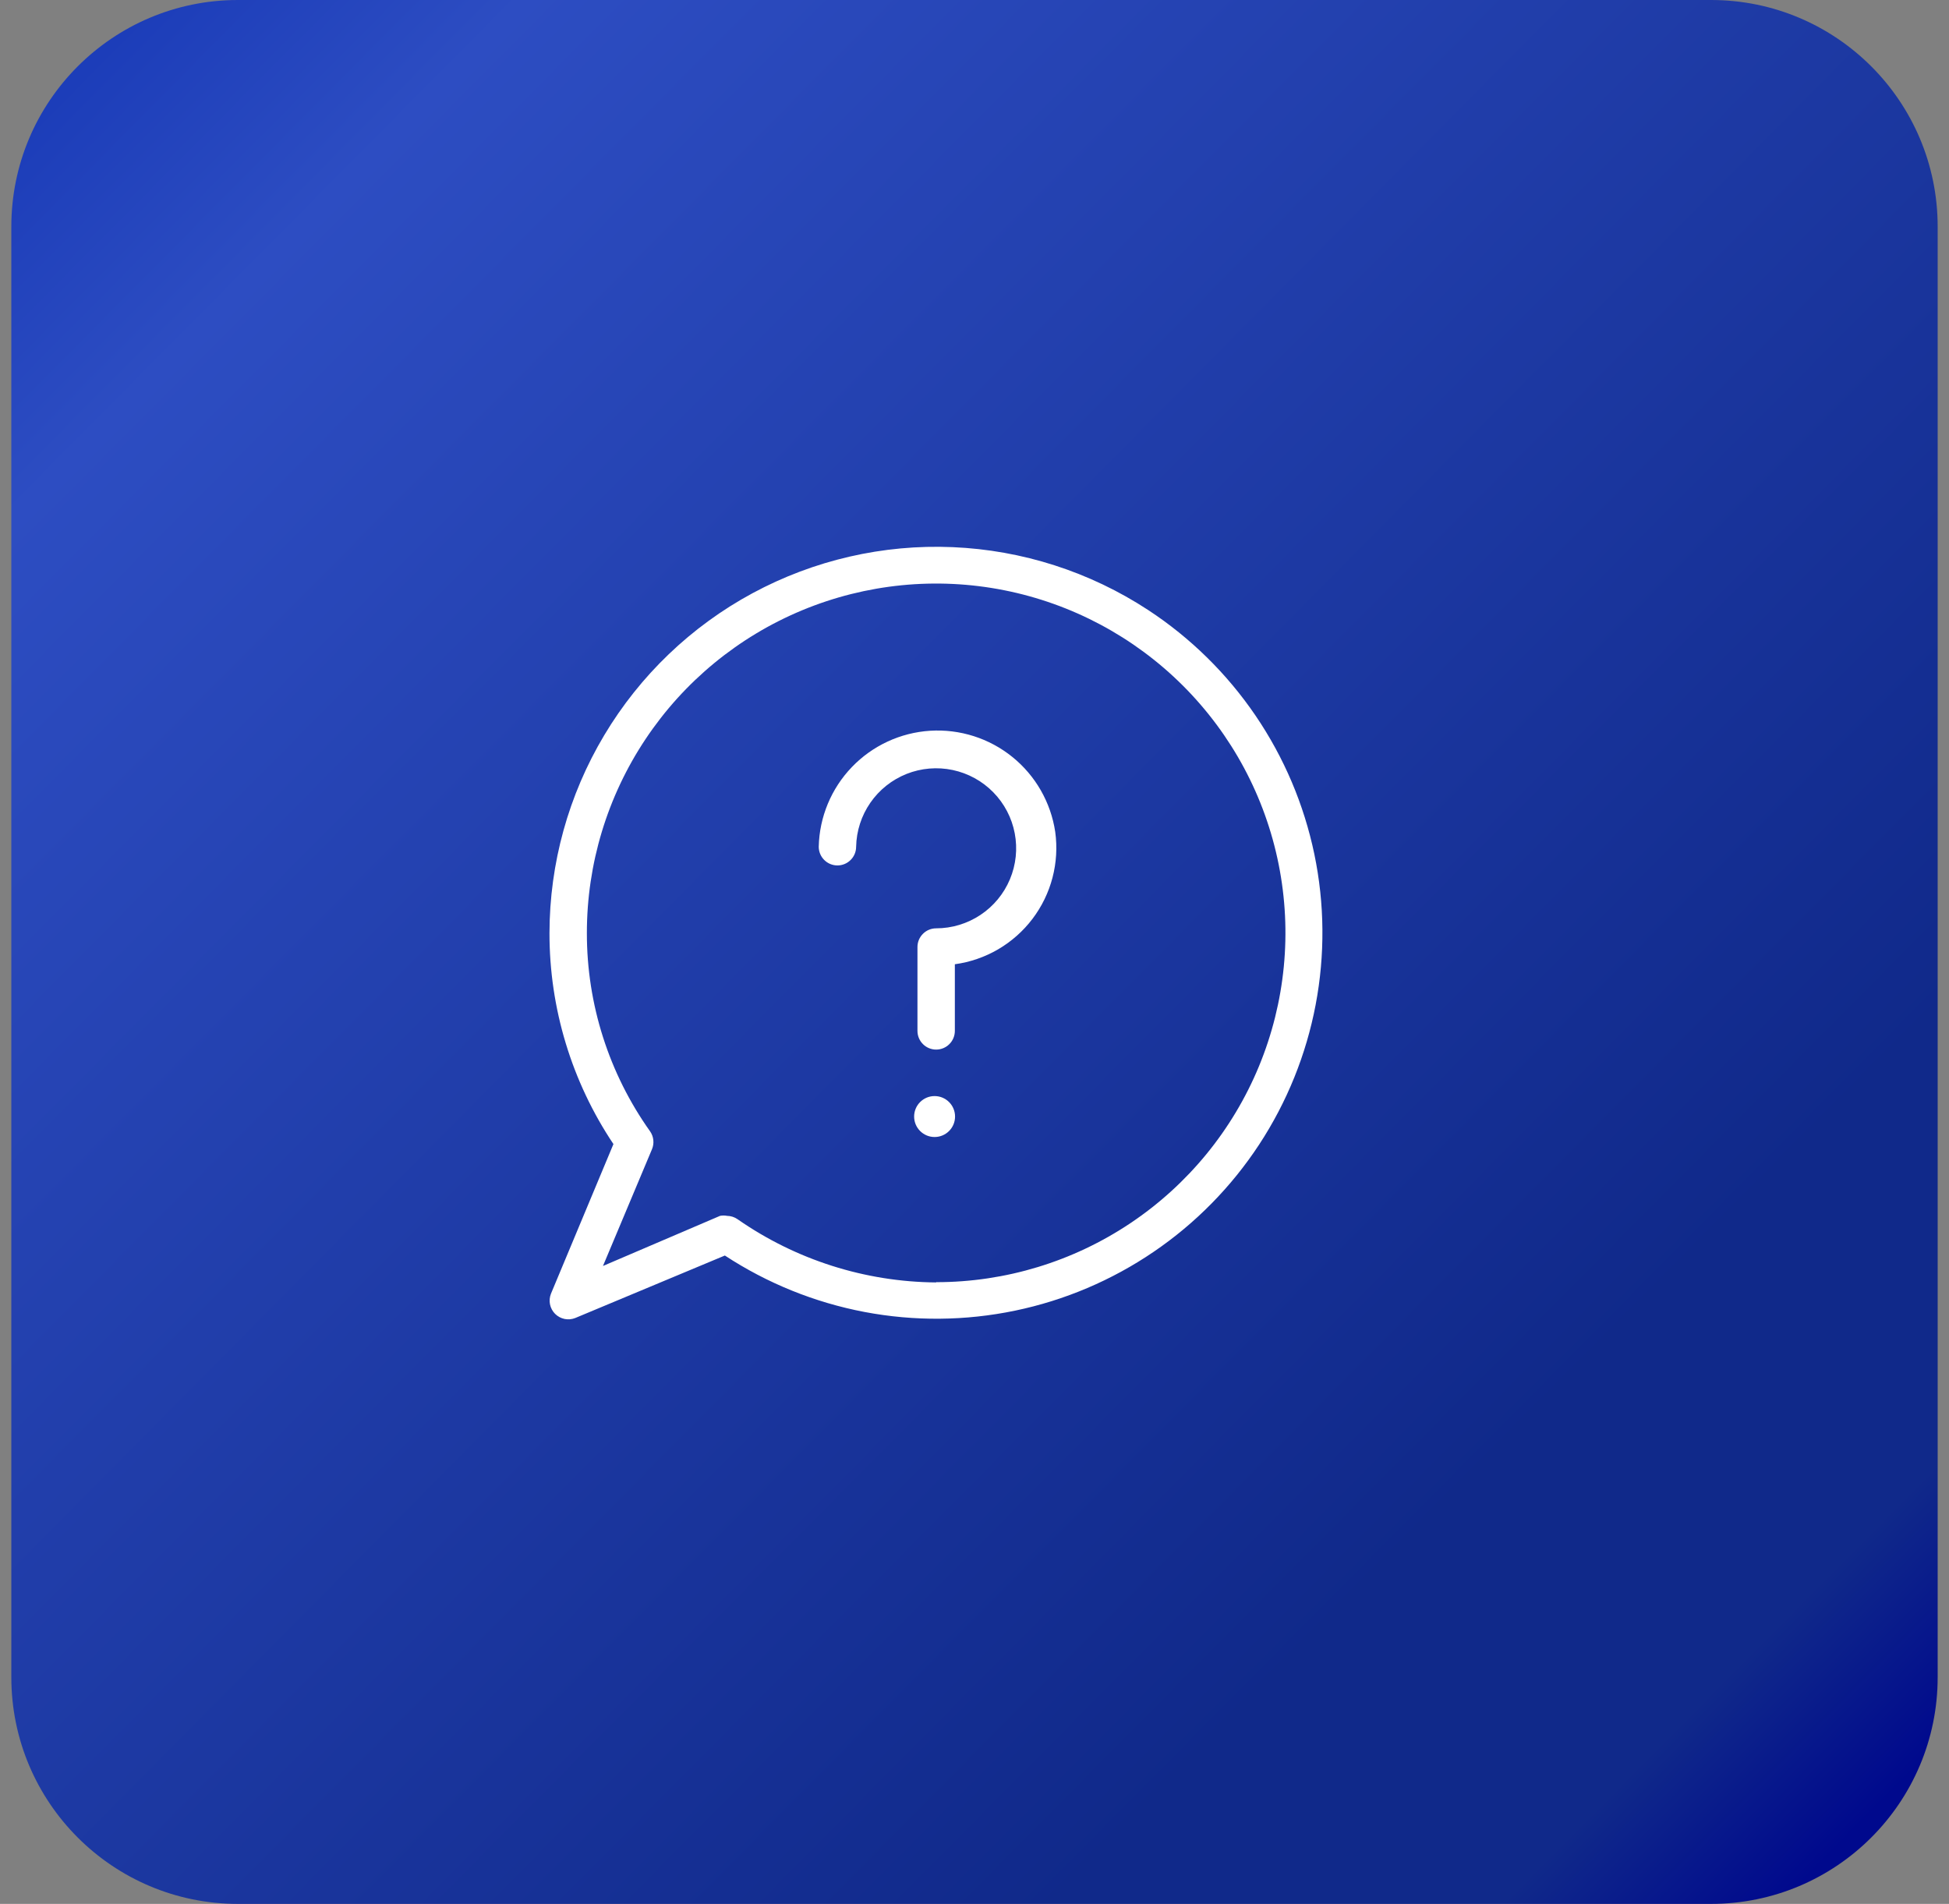 <svg width="86" height="84" viewBox="0 0 86 84" fill="none" xmlns="http://www.w3.org/2000/svg">
<rect x="0" y="0" width="86" height="84" fill="#808080" stroke="none"/>
<path d="M75.5 0H10.5C4.977 0 0.5 4.477 0.5 10V74C0.5 79.523 4.977 84 10.5 84H75.5C81.023 84 85.5 79.523 85.5 74V10C85.5 4.477 81.023 0 75.5 0Z" fill="url(#paint0_linear_1_20323)"/>
<path d="M50.661 26.913C48.088 25.228 45.108 24.27 42.036 24.14C38.963 24.009 35.913 24.712 33.206 26.172C30.5 27.633 28.239 29.798 26.662 32.438C25.084 35.078 24.25 38.095 24.246 41.17C24.243 44.484 25.225 47.723 27.068 50.477L24.312 57.077C24.252 57.227 24.237 57.392 24.269 57.55C24.302 57.708 24.38 57.854 24.494 57.968C24.609 58.082 24.754 58.16 24.912 58.193C25.071 58.225 25.235 58.21 25.385 58.15L31.985 55.394C33.855 56.62 35.949 57.466 38.145 57.884C40.343 58.301 42.6 58.281 44.79 57.826C46.979 57.371 49.057 56.489 50.906 55.23C52.755 53.972 54.337 52.362 55.564 50.492C56.79 48.621 57.636 46.528 58.053 44.331C58.47 42.134 58.451 39.877 57.996 37.687C57.54 35.498 56.658 33.419 55.4 31.571C54.141 29.722 52.531 28.139 50.661 26.913ZM41.324 56.565H41.308V56.581C38.173 56.557 35.119 55.585 32.546 53.793C32.41 53.698 32.25 53.646 32.084 53.644C31.981 53.624 31.874 53.624 31.771 53.644L26.606 55.855L28.768 50.707C28.822 50.579 28.843 50.439 28.828 50.3C28.814 50.162 28.765 50.029 28.685 49.915C26.868 47.361 25.893 44.304 25.896 41.17C25.894 38.122 26.795 35.142 28.487 32.606C30.178 30.07 32.583 28.093 35.398 26.924C38.213 25.756 41.312 25.448 44.302 26.04C47.292 26.632 50.039 28.097 52.196 30.25C54.353 32.404 55.824 35.148 56.421 38.137C57.019 41.126 56.716 44.225 55.553 47.042C54.389 49.859 52.416 52.268 49.883 53.964C47.351 55.66 44.372 56.567 41.324 56.57V56.565Z" fill="white"/>
<path d="M46.562 36.702C46.368 35.403 45.693 34.223 44.671 33.397C43.649 32.571 42.355 32.159 41.043 32.241C39.732 32.324 38.499 32.895 37.589 33.843C36.679 34.79 36.157 36.044 36.127 37.358C36.127 37.577 36.214 37.787 36.369 37.941C36.523 38.096 36.733 38.183 36.952 38.183C37.171 38.183 37.381 38.096 37.535 37.941C37.69 37.787 37.777 37.577 37.777 37.358C37.791 36.663 38.009 35.987 38.405 35.416C38.801 34.844 39.358 34.402 40.004 34.145C40.65 33.889 41.358 33.829 42.038 33.973C42.718 34.117 43.341 34.458 43.828 34.955C44.315 35.451 44.645 36.08 44.775 36.763C44.906 37.446 44.832 38.153 44.563 38.794C44.294 39.435 43.841 39.983 43.262 40.367C42.683 40.752 42.003 40.958 41.308 40.958C41.089 40.958 40.879 41.045 40.725 41.2C40.57 41.355 40.483 41.564 40.483 41.783V45.483C40.483 45.702 40.57 45.912 40.725 46.066C40.879 46.221 41.089 46.308 41.308 46.308C41.527 46.308 41.737 46.221 41.891 46.066C42.046 45.912 42.133 45.702 42.133 45.483V42.543C42.807 42.451 43.457 42.226 44.045 41.883C44.632 41.539 45.147 41.083 45.558 40.541C45.969 39.998 46.27 39.38 46.442 38.721C46.614 38.063 46.655 37.377 46.562 36.702Z" fill="white"/>
<path d="M41.239 50.165C41.738 50.165 42.142 49.761 42.142 49.262C42.142 48.763 41.738 48.359 41.239 48.359C40.74 48.359 40.336 48.763 40.336 49.262C40.336 49.761 40.74 50.165 41.239 50.165Z" fill="white"/>
<defs>
<linearGradient id="paint0_linear_1_20323" x1="3.05" y1="3.78" x2="81.268" y2="81.314" gradientUnits="userSpaceOnUse">
<stop stop-color="#1C3DB9"/>
<stop offset="0.105" stop-color="#2D4DC2"/>
<stop offset="0.795" stop-color="#10298A"/>
<stop offset="0.92" stop-color="#10298A"/>
<stop offset="1" stop-color="#00098D"/>
</linearGradient>
</defs>
</svg>
